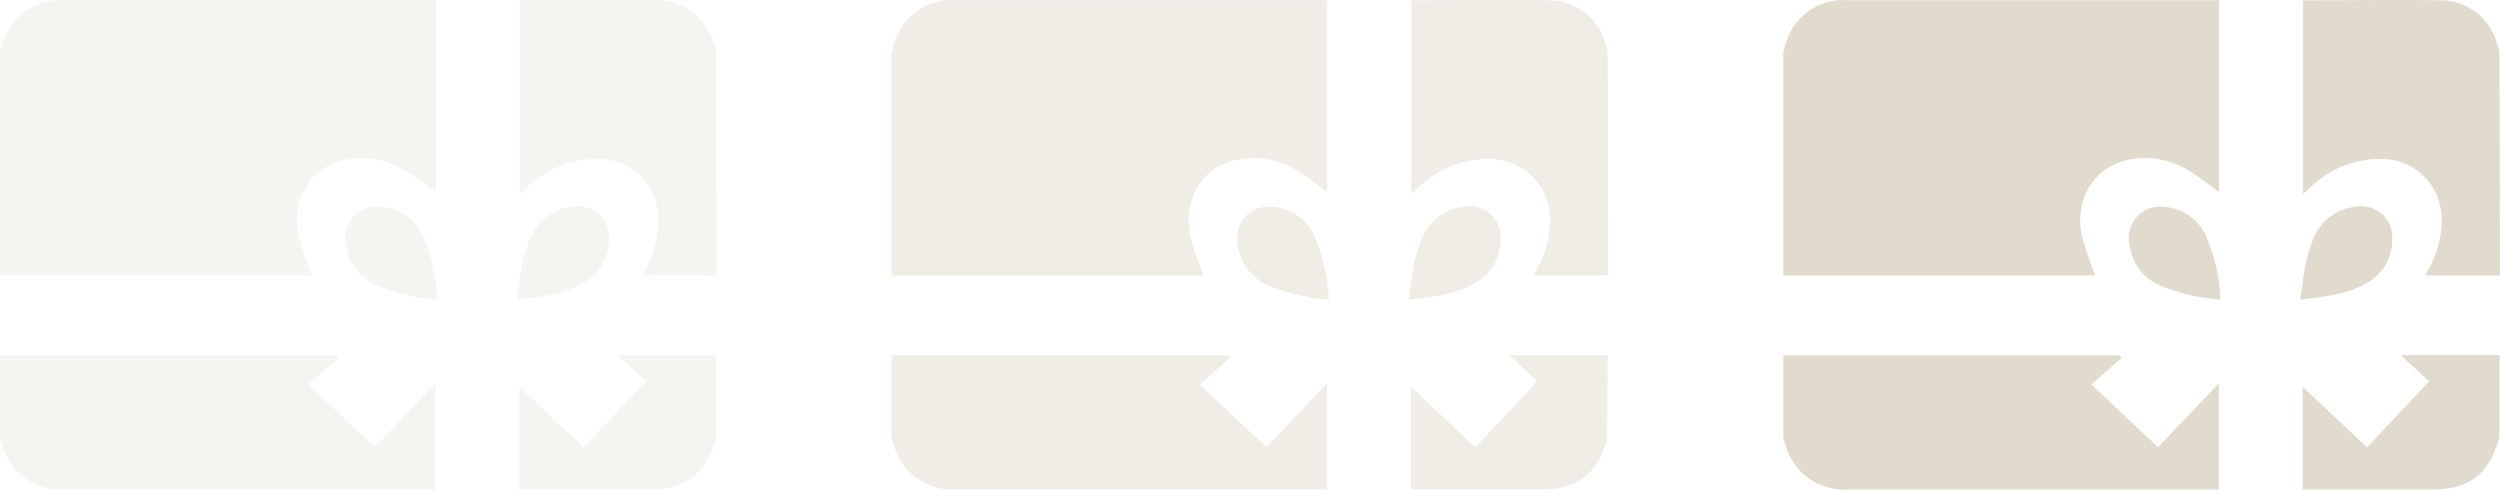 <?xml version="1.0" encoding="UTF-8" standalone="no"?>
<svg
   xmlns:dc="http://purl.org/dc/elements/1.1/"
   xmlns:cc="http://creativecommons.org/ns#"
   xmlns:rdf="http://www.w3.org/1999/02/22-rdf-syntax-ns#"
   xmlns:svg="http://www.w3.org/2000/svg"
   xmlns="http://www.w3.org/2000/svg"
   xmlns:sodipodi="http://sodipodi.sourceforge.net/DTD/sodipodi-0.dtd"
   xmlns:inkscape="http://www.inkscape.org/namespaces/inkscape"
   viewBox="0 0 229.91 45.023"
   version="1.1"
   id="svg20"
   sodipodi:docname="background_voucher.svg"
   width="229.91"
   height="45.023"
   inkscape:version="1.0.2 (e86c870879, 2021-01-15)">
  <defs
     id="defs24" />
  <sodipodi:namedview
     pagecolor="#ffffff"
     bordercolor="#666666"
     borderopacity="1"
     objecttolerance="10"
     gridtolerance="10"
     guidetolerance="10"
     inkscape:pageopacity="0"
     inkscape:pageshadow="2"
     inkscape:window-width="1487"
     inkscape:window-height="866"
     id="namedview22"
     showgrid="false"
     fit-margin-top="0"
     fit-margin-left="0"
     fit-margin-right="0"
     fit-margin-bottom="0"
     inkscape:zoom="2"
     inkscape:cx="90.195014"
     inkscape:cy="-10.327497"
     inkscape:window-x="3"
     inkscape:window-y="3"
     inkscape:window-maximized="1"
     inkscape:current-layer="svg20" />
  <title
     id="title2">voucher-1</title>
  <g
     id="g940">
    <g
       id="Layer_2"
       data-name="Layer 2"
       transform="translate(0,0.021)">
      <g
         id="home">
        <g
           style="opacity:0.3"
           id="g16">
          <path
             d="m 0,25.31 c 2.16,0 4.33,0 6.49,0 H 28.7 a 32.16,32.16 0 0 1 -1.22,-3.53 c -0.73,-3.24 0.88,-6.16 3.81,-7 a 7.56,7.56 0 0 1 5.94,0.86 c 1,0.56 1.88,1.31 2.83,2 V 0 H 5.92 A 5.52,5.52 0 0 0 0.09,4.56 0.56,0.56 0 0 1 0,4.73 Z"
             style="fill:#e1dbcd;fill-rule:evenodd"
             id="path4" />
          <path
             d="m 0,40.23 c 0.1,0.33 0.19,0.66 0.3,1 A 5.58,5.58 0 0 0 5.73,45 h 34.32 v -9.78 l -5.58,5.89 -6.14,-5.77 2.78,-2.45 -0.17,-0.24 c -0.18,0 -0.36,0 -0.54,0 H 0.58 c -0.2,0 -0.39,0 -0.58,0 z"
             style="fill:#e1dbcd;fill-rule:evenodd"
             id="path6" />
          <path
             d="m 65.86,4.73 c -0.1,-0.32 -0.19,-0.65 -0.3,-1 a 5.38,5.38 0 0 0 -5,-3.72 c -4.2,-0.07 -8.4,0 -12.6,0 A 0.4,0.4 0 0 0 47.8,0.07 v 17.74 c 0.25,-0.22 0.45,-0.42 0.66,-0.6 a 9.18,9.18 0 0 1 7,-2.59 5.47,5.47 0 0 1 5.07,5.22 8.92,8.92 0 0 1 -1.21,4.92 l -0.24,0.45 v 0.1 h 6.83 z"
             style="fill:#e1dbcd;fill-rule:evenodd"
             id="path8" />
          <path
             d="m 65.86,32.64 h -9.08 l 2.61,2.41 -5.71,6.07 -5.92,-5.57 V 45 h 11.85 c 3.43,0 5.22,-1.34 6.19,-4.61 a 0.67,0.67 0 0 1 0.06,-0.12 z"
             style="fill:#e1dbcd;fill-rule:evenodd"
             id="path10" />
          <path
             d="m 47.53,27.54 c 2.32,-0.28 4.53,-0.49 6.43,-1.72 A 4.5,4.5 0 0 0 56,22 2.85,2.85 0 0 0 52.59,19 4.65,4.65 0 0 0 48.72,22 15.33,15.33 0 0 0 48,24.43 c -0.18,0.98 -0.29,1.98 -0.47,3.11 z"
             style="fill:#e1dbcd;fill-rule:evenodd"
             id="path12" />
          <path
             d="M 40.2,27.54 A 16.28,16.28 0 0 0 38.84,21.61 4.55,4.55 0 0 0 35,19 a 2.89,2.89 0 0 0 -3.15,3.58 4.69,4.69 0 0 0 2.75,3.63 18.43,18.43 0 0 0 5.6,1.33 z"
             style="fill:#e1dbcd;fill-rule:evenodd"
             id="path14" />
        </g>
      </g>
    </g>
    <g
       id="Layer_2-3"
       data-name="Layer 2"
       transform="translate(82,0.021)">
      <g
         id="home-6">
        <g
           style="opacity:0.5"
           id="g16-7">
          <path
             d="m 0,25.31 c 2.16,0 4.33,0 6.49,0 H 28.7 a 30.19,30.19 0 0 1 -1.22,-3.53 c -0.73,-3.24 0.88,-6.16 3.8,-7 a 7.58,7.58 0 0 1 5.95,0.86 c 1,0.56 1.88,1.31 2.83,2 V 0 H 5.92 A 5.52,5.52 0 0 0 0.09,4.56 0.56,0.56 0 0 1 0,4.73 Z"
             style="fill:#e1dbcd;fill-rule:evenodd"
             id="path4-5" />
          <path
             d="m 0,40.23 c 0.1,0.33 0.19,0.66 0.3,1 A 5.57,5.57 0 0 0 5.73,45 h 34.32 v -9.78 l -5.58,5.89 -6.14,-5.77 2.78,-2.45 -0.17,-0.24 c -0.18,0 -0.36,0 -0.54,0 H 0.58 c -0.2,0 -0.39,0 -0.58,0 z"
             style="fill:#e1dbcd;fill-rule:evenodd"
             id="path6-3" />
          <path
             d="m 65.85,4.73 c -0.09,-0.32 -0.18,-0.65 -0.29,-1 a 5.38,5.38 0 0 0 -5,-3.72 c -4.2,-0.07 -8.4,0 -12.6,0 A 0.4,0.4 0 0 0 47.8,0.07 v 17.74 c 0.24,-0.22 0.45,-0.42 0.66,-0.6 a 9.18,9.18 0 0 1 7,-2.59 5.47,5.47 0 0 1 5.07,5.22 8.92,8.92 0 0 1 -1.21,4.92 l -0.24,0.45 c 0,0 0,0 0,0.1 h 6.82 z"
             style="fill:#e1dbcd;fill-rule:evenodd"
             id="path8-5" />
          <path
             d="m 65.85,32.64 h -9.07 l 2.61,2.41 -5.71,6.07 -5.92,-5.57 V 45 h 11.85 c 3.43,0 5.22,-1.34 6.19,-4.61 0,0 0,-0.08 0,-0.12 z"
             style="fill:#e1dbcd;fill-rule:evenodd"
             id="path10-6" />
          <path
             d="m 47.53,27.54 c 2.32,-0.28 4.53,-0.49 6.43,-1.72 A 4.5,4.5 0 0 0 56,22 2.85,2.85 0 0 0 52.59,19 4.65,4.65 0 0 0 48.72,22 15.33,15.33 0 0 0 48,24.43 c -0.18,0.98 -0.29,1.98 -0.47,3.11 z"
             style="fill:#e1dbcd;fill-rule:evenodd"
             id="path12-2" />
          <path
             d="M 40.2,27.54 A 16.28,16.28 0 0 0 38.84,21.61 4.56,4.56 0 0 0 35,19 a 2.89,2.89 0 0 0 -3.15,3.58 4.69,4.69 0 0 0 2.75,3.63 18.43,18.43 0 0 0 5.6,1.33 z"
             style="fill:#e1dbcd;fill-rule:evenodd"
             id="path14-9" />
        </g>
      </g>
    </g>
    <g
       id="Layer_2-1"
       data-name="Layer 2"
       transform="translate(164,0.021)">
      <g
         id="home-2">
        <path
           d="m 0,25.31 c 2.16,0 4.33,0 6.49,0 H 28.7 a 32.16,32.16 0 0 1 -1.22,-3.53 c -0.73,-3.24 0.88,-6.16 3.81,-7 a 7.56,7.56 0 0 1 5.94,0.86 c 1,0.56 1.88,1.31 2.83,2 V 0 H 5.92 A 5.52,5.52 0 0 0 0.09,4.56 0.56,0.56 0 0 1 0,4.73 Z"
           style="fill:#e1dbcd;fill-rule:evenodd"
           id="path4-7" />
        <path
           d="m 0,40.23 c 0.1,0.33 0.19,0.66 0.3,1 A 5.58,5.58 0 0 0 5.73,45 h 34.32 v -9.78 l -5.58,5.89 -6.14,-5.77 2.78,-2.45 -0.17,-0.24 c -0.18,0 -0.36,0 -0.54,0 H 0.58 c -0.2,0 -0.39,0 -0.58,0 z"
           style="fill:#e1dbcd;fill-rule:evenodd"
           id="path6-0" />
        <path
           d="m 65.86,4.73 c -0.1,-0.32 -0.19,-0.65 -0.3,-1 a 5.38,5.38 0 0 0 -5,-3.72 c -4.2,-0.07 -8.4,0 -12.6,0 A 0.4,0.4 0 0 0 47.8,0.07 v 17.74 c 0.25,-0.22 0.45,-0.42 0.66,-0.6 a 9.18,9.18 0 0 1 7,-2.59 5.47,5.47 0 0 1 5.07,5.22 8.92,8.92 0 0 1 -1.21,4.92 l -0.24,0.45 v 0.1 h 6.83 z"
           style="fill:#e1dbcd;fill-rule:evenodd"
           id="path8-9" />
        <path
           d="m 65.86,32.64 h -9.08 l 2.61,2.41 -5.71,6.07 -5.92,-5.57 V 45 h 11.85 c 3.43,0 5.22,-1.34 6.19,-4.61 a 0.67,0.67 0 0 1 0.06,-0.12 z"
           style="fill:#e1dbcd;fill-rule:evenodd"
           id="path10-3" />
        <path
           d="m 47.53,27.54 c 2.32,-0.28 4.53,-0.49 6.43,-1.72 A 4.5,4.5 0 0 0 56,22 2.85,2.85 0 0 0 52.59,19 4.65,4.65 0 0 0 48.72,22 15.33,15.33 0 0 0 48,24.43 c -0.18,0.98 -0.29,1.98 -0.47,3.11 z"
           style="fill:#e1dbcd;fill-rule:evenodd"
           id="path12-6" />
        <path
           d="M 40.2,27.54 A 16.28,16.28 0 0 0 38.84,21.61 4.55,4.55 0 0 0 35,19 a 2.89,2.89 0 0 0 -3.15,3.58 4.69,4.69 0 0 0 2.75,3.63 18.43,18.43 0 0 0 5.6,1.33 z"
           style="fill:#e1dbcd;fill-rule:evenodd"
           id="path14-0" />
      </g>
    </g>
  </g>
</svg>
